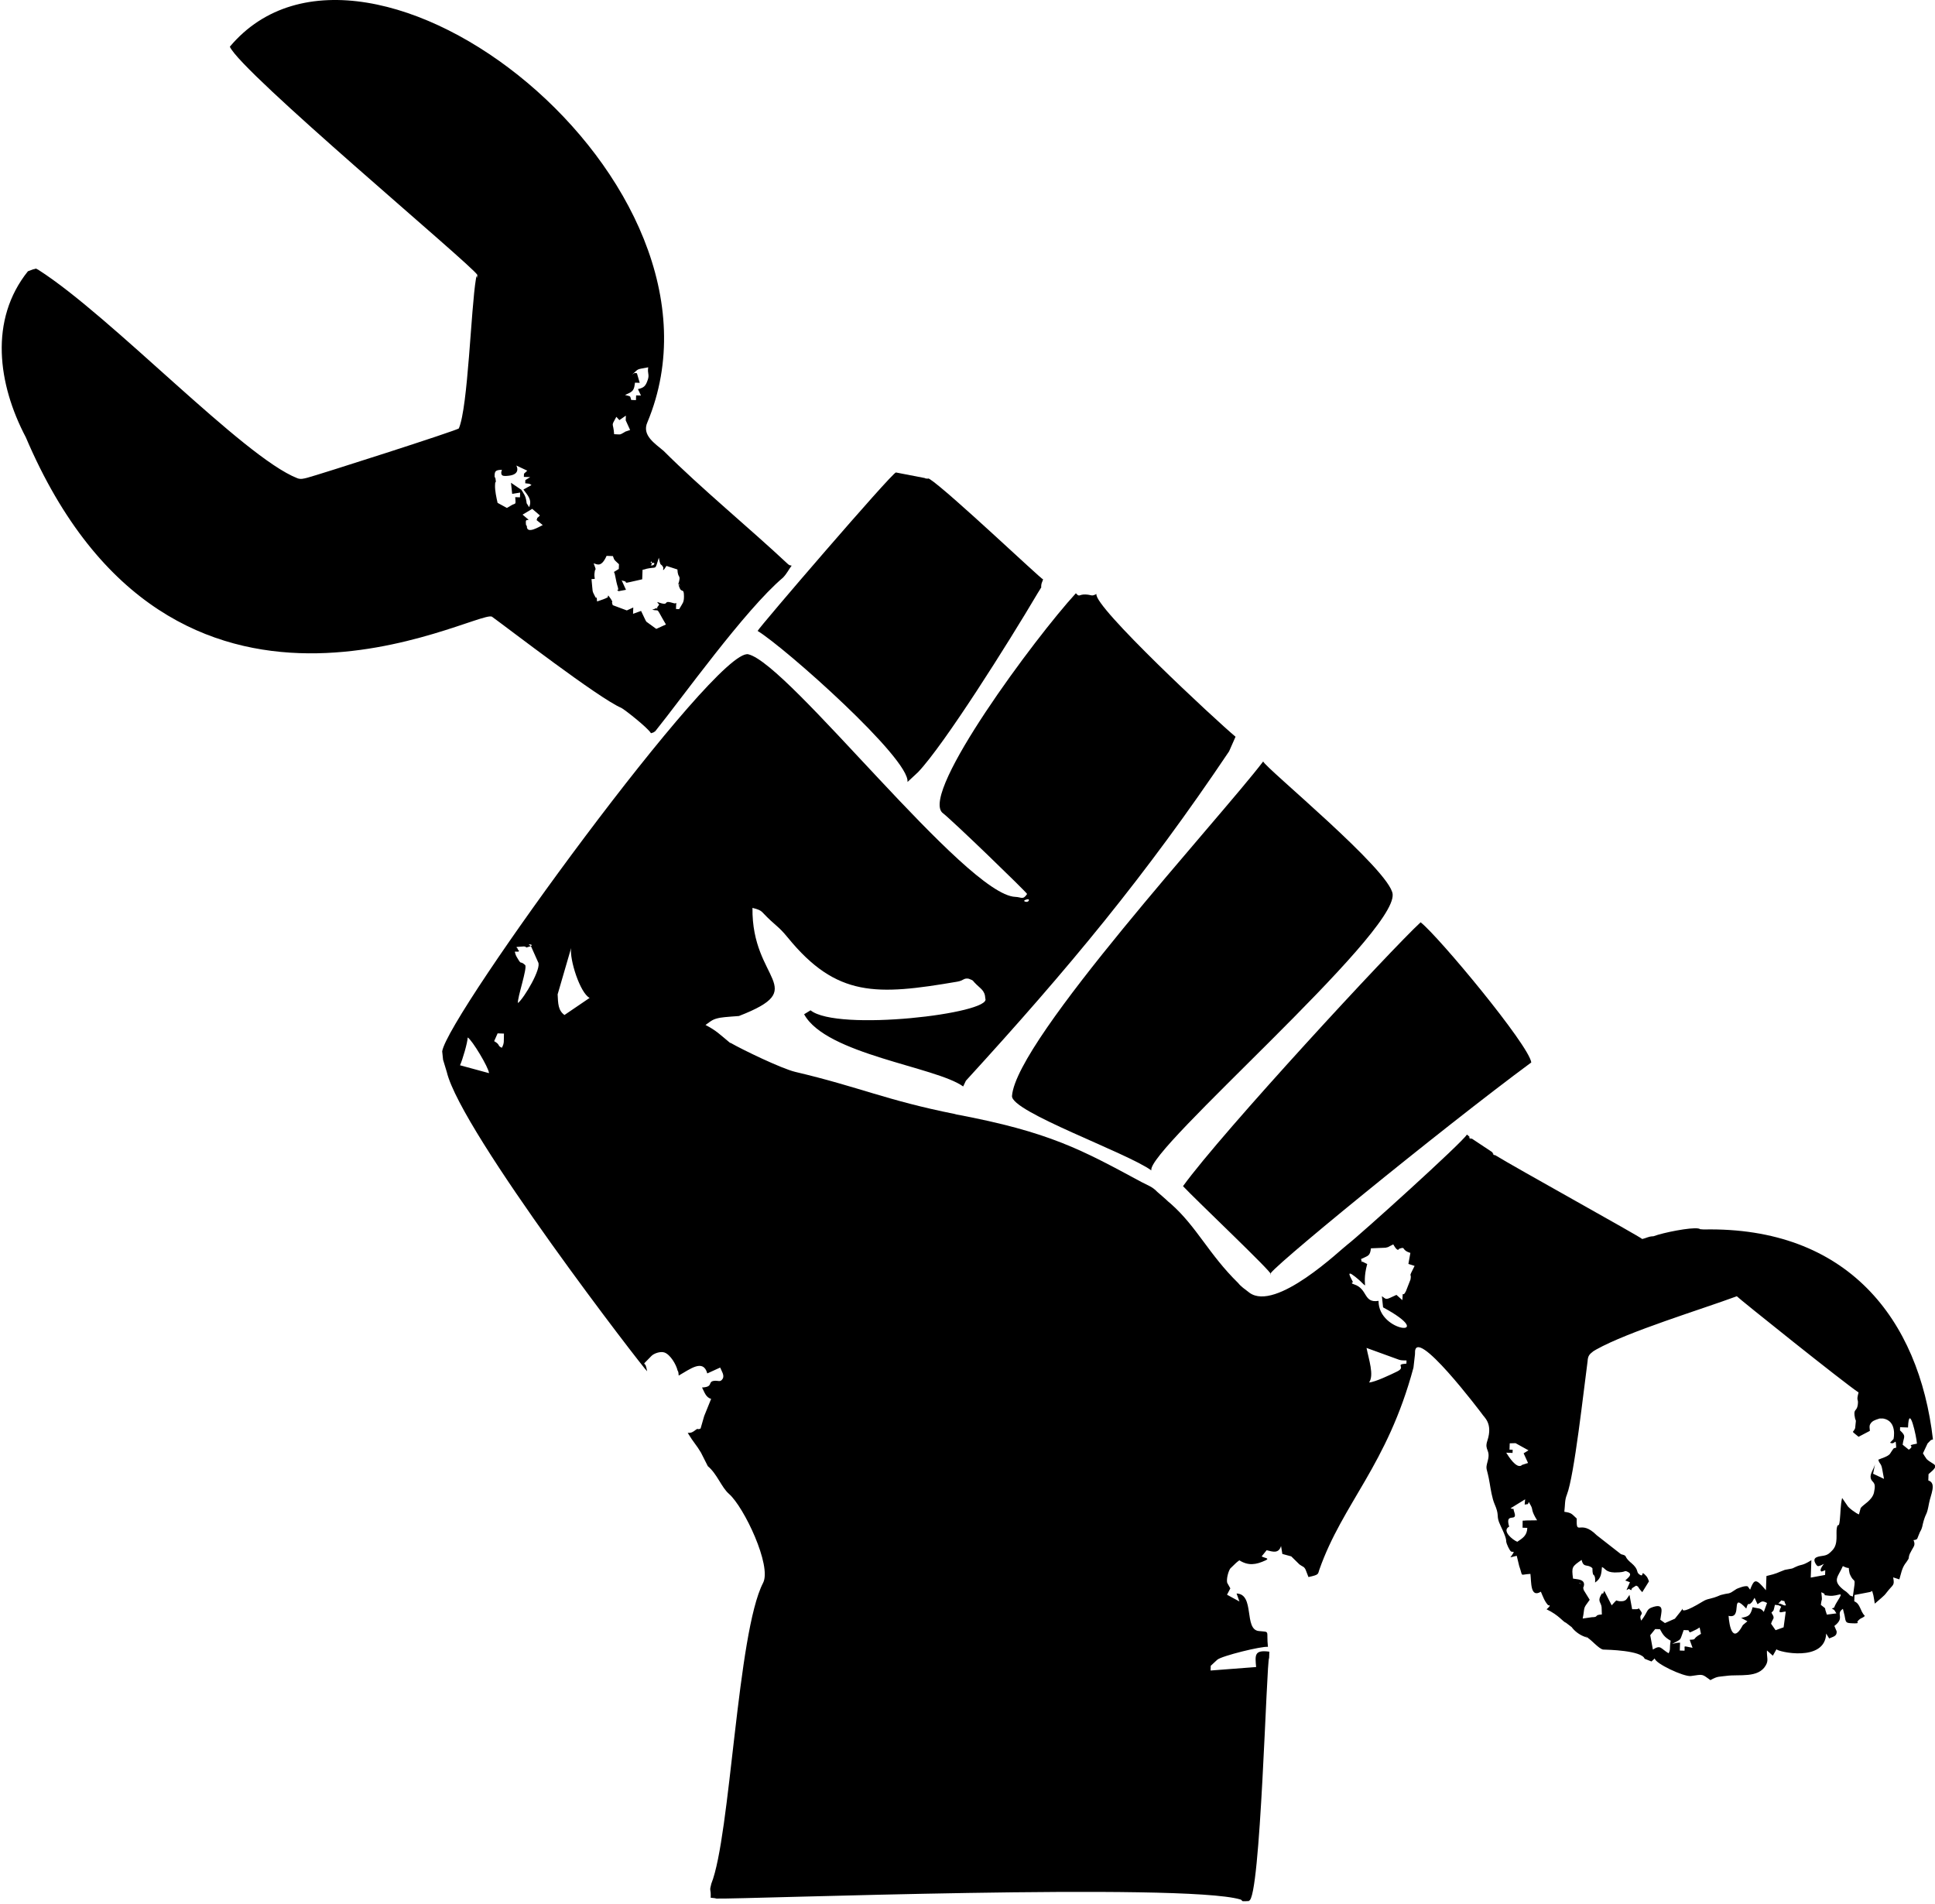 <?xml version="1.0" encoding="utf-8"?>
<!-- Generator: Adobe Illustrator 15.1.0, SVG Export Plug-In . SVG Version: 6.00 Build 0)  -->
<!DOCTYPE svg PUBLIC "-//W3C//DTD SVG 1.1//EN" "http://www.w3.org/Graphics/SVG/1.1/DTD/svg11.dtd">
<svg version="1.1" id="Ebene_1" xmlns="http://www.w3.org/2000/svg" xmlns:xlink="http://www.w3.org/1999/xlink" x="0px" y="0px"
	 width="561px" height="552px" viewBox="0 0 561 552" style="enable-background:new 0 0 561 552;" xml:space="preserve">
<g>
	<path style="fill-rule:evenodd;clip-rule:evenodd;" d="M553.406,420.305l-1.785-1.441c0.287-2.411,1.178-2.375-0.771-4.16l0.033-0.917l2.295,0.082
		c0.266-7.394,2.486,2.768,2.588,4.684C552.066,419.274,555.561,418.864,553.406,420.305L553.406,420.305z
		 M534.281,454.055c2.535,1.329,1.33-0.619,1.965,2.163c1.424,3.528,1.93-0.072,0.935,6.664
		c-1.295-0.396-0.586-0.236-1.397-0.917l-0.475-0.444c-0.15-0.122-0.809-0.574-0.809-0.576
		C531.002,458.17,532.986,457.141,534.281,454.055L534.281,454.055z M531.086,466.337
		c0.85,0.636,0.42-0.042,1.328,1.426l-2.769,0.359l-0.42-1.298c-0.199-0.805,0.256-0.263-1.316-1.52
		c0.305-2.555,0.451-0.474,0.131-3.668c2.205,0.889-0.44,0.752,2.273,1.015c2.844,0.274,4.523-1.789,2.412,1.566
		C531.232,466.584,532.299,465.897,531.086,466.337L531.086,466.337z M515.545,464.933l0.926-0.955
		c1.48,0.597,0.353-0.583,1.326,1.426C517.166,465.728,516.422,464.756,515.545,464.933L515.545,464.933z
		 M516.404,465.812c-1.234,2.437,0.119,1.438,1.328,1.426l-0.623,4.568l-2.328,0.835l-1.31-1.884
		c0.242-0.793,0.705-1.507,0.709-1.53c0.105-0.642-0.123-0.771-0.594-1.679c0.801-0.856,0.525-0.319,1-2.26
		C516.002,465.458,515.453,465.312,516.404,465.812L516.404,465.812z M512.307,464.746l-0.943,2.607
		c-0.914-1.263-1.44-0.918-3.234-1.379c-0.664,2.456-1.096,2.662-3.326,3.096l1.803,0.982l-1.326,1.119
		c-0.031,0.044-0.092,0.173-0.117,0.219c-2.836,5.208-3.801,0.06-4.014-2.911
		c4.365,1.089,0.201-7.403,5.131-2.112c0.715-2.343,0.469-0.595,1.5-1.721c0.065-0.07,0.16-0.167,0.219-0.241
		l0.69-1.165l0.852,1.867C510.772,464.344,510.787,463.95,512.307,464.746L512.307,464.746z M487.09,476.241
		c-1.242,0.061-1.256,0.171-2.311,0.377c2.93-1.618,2.102-0.65,3.359-4.012l1.375,0.049
		c0.383,0.873,0.488,0.581,1.1,0.342c0.09-0.034,0.223-0.11,0.318-0.153c1.129-0.515,0.93-0.435,1.828-0.991
		l0.393,1.851c-2.852,1.569-0.914,1.607-3.277,1.72l0.834,2.325c-3.09-0.589-2.137-0.688-2.326,0.835l-1.375-0.05
		L487.09,476.241L487.09,476.241z M478.438,474.095l1.441-1.784l1.377,0.049c0.844,1.553,1.283,2.281,3.098,3.324
		c-0.391,2.479,0.053,2.424-0.592,3.652c-2.422-1.449-2.227-2.522-4.555-1.082L478.438,474.095L478.438,474.095z
		 M458.045,459.12l-0.203,0.005l0.16-0.148C458.898,459.793,458.022,458.693,458.045,459.12L458.045,459.12z
		 M457.137,440.275L457.137,440.275L457.137,440.275z M472.932,461.042c0.475-1.062-0.113-0.208,0.582-0.804
		l0.844-0.522c0.986,0.44,0.107,0.113,1.77,1.9l1.951-3.144c-0.275-0.567-0.35-1.043-0.785-1.526
		c-1.893-2.098-0.42,0.606-1.98-0.459c-1.111-0.761,0.019-1.306-2.42-3.389
		c-0.074-0.062-0.188-0.139-0.262-0.204c-2.045-1.827-0.535-1.742-2.666-2.287l-7.051-5.505
		c-4.793-4.796-5.967,0.477-5.777-4.826c-1.602-1.496-1.498-1.637-3.603-1.966c0.254-2.128,0.074-3.29,0.736-4.955
		c2.152-5.431,4.906-30.598,6.004-38.661c0.1-1.636,0.519-2.029,1.672-2.931l0.852-0.509
		c9.361-5.223,30.178-11.533,40.75-15.433c0.174,0.357,31.293,25.285,35.293,27.892
		c-0.752,2.774,0.043,1.579-0.234,3.608c-0.289,2.097-1.435,0.897-0.773,3.96l0.232,0.649l-0.217,2.153
		c-0.037,0.091-0.121,0.217-0.154,0.302c-0.447,1.09-1.211,0.229,1.147,2.183l3.277-1.719
		c-0.041-0.851-0.231-1.331,0.094-1.93c0.521-0.963,1.404-1.221,2.455-1.56c0.078-0.026,0.213-0.072,0.289-0.092
		l0.992-0.003c4.184,0.718,3.059,5.902,3.019,5.967l-1,1.042c1.637,0.826,1.6-1.906,1.785,1.441
		c-1.037,0.237-0.672,0.21-1.291,0.993l-0.547,0.843c-0.715,0.81-2.356,1.206-3.34,1.651
		c0.297,1.293,0.775,0.926,1.094,2.598l0.545,2.971l-3.162-1.491l0.557-2.734
		c-0.379,1.394-1.494,2.769-1.26,3.914c0.336,1.651,1.738,0.814,0.961,4.279c-0.514,2.291-3.207,3.51-3.863,4.497
		l-0.492,1.835c-0.773-0.235-3.144-1.986-3.387-2.583l-1.496-2.183c-0.504,2.124-0.435,4.327-0.672,6.458
		c-0.287,2.567-0.516,0.519-0.856,2.201c-0.344,1.695,0.494,4.595-1.244,6.453
		c-0.791,0.846-1.332,1.394-2.518,1.611c-1.416,0.26-3.691,0.292-2.316,2.466c0.545,0.86,0.787,0.557,1.395,0.373
		c0.082-0.025,0.231-0.102,0.307-0.132l0.627-0.336c-0.471,0.652-1.482,2.005-0.648,2.236l1.041-0.386l-0.049,1.375
		l-4.162,0.77l0.182-5.045c-2.953,1.826-2.531,0.977-4.732,2.022l-0.691,0.33
		c-0.053,0.019-0.188,0.056-0.242,0.071l-2.035,0.381c-2.481,0.918-1.975,0.991-5.326,1.78l-0.148,4.127
		l-1.088-1.24c-2.025-2.235-2.484-1.55-3.5,1.076l-0.67-0.932c-0.738-0.408-3.184,0.671-3.25,0.712l-1.51,0.977
		c-0.06,0.03-0.188,0.095-0.25,0.12c-0.627,0.267-0.66,0.198-0.785,0.228c-0.065,0.015-0.199,0.037-0.266,0.05
		c-0.065,0.013-0.203,0.033-0.268,0.044c-0.065,0.014-0.203,0.034-0.268,0.047l-1.273,0.305
		c-3.103,1.367-3.539,0.871-5.129,1.836c-10.57,6.419-2.475-1.89-8.143,5.027l-2.885,1.264l-1.342-0.968
		c0.254-2.13,1.332-4.776-2.062-3.704c-2.115,0.67-1.303,1.133-3.461,3.966c-0.912-2.175,0.998-1.346-0.34-3.088
		c-0.684-0.892-0.049-0.222-1.164-0.222l-1.135,0.002l-0.769-4.16c-0.881,1.176-0.848,1.965-2.873,1.843
		c-0.072-0.005-0.213-0.052-0.281-0.056c-1.025-0.099-0.17-0.714-2.008,1.243l-2.147-4.207
		c-0.953,2.362,0.002-0.565-1.025,1.34c-0.957,1.772,0.137,2.052,0.252,3.432l0.07,2.088
		c-2.402,0.113-0.744,0.791-2.902,0.793l-2.654,0.385l0.205-1.122c0.346-2.622,0.182-1.945,1.828-4.314
		l-1.58-2.56c-0.244-0.509-0.1-0.003-0.217-0.52c-0.213-0.94,0.008-0.155,0.103-0.996
		c0.006-0.057,0.051-0.194,0.055-0.251c0.084-1.681-1.977-1.585-3.195-1.815c-0.445-3.421-0.316-3.464,2.49-5.421
		c0.57,2.484,1.723,1.032,3.131,2.408l0.045,1.063c0.178,1.112,0.19,0.681,0.324,0.873
		c0.121,0.172,0.551,0.424,0.4,2.223c1.762-1.194,1.816-2.528,2-4.519c1.041,0.465,1.062,1.509,3.666,1.593
		c0.066,0.002,0.205-0.009,0.27-0.009c3.418-0.007,2.32-0.789,3.631-0.118c1.422,0.728-0.051,1.69-0.816,2.449
		l1.361,0.507l-1,2.26C472.769,460.523,471.779,460.517,472.932,461.042L472.932,461.042z M437.545,442.613
		c-1.342-4.387,2.492-1.121,1.518-4.082c-0.627-1.9,0.282-0.616-1.113-1.238l4.229-2.604
		c-0.287,2.279-0.059,1.398,0.268,1.447c1.307,0.194,0.143-1.866,1.428,0.479c0.602,1.098-0.062,1.221,1.762,4.166
		l-3.266,0.043c-1.227,0.253-0.846-0.694-0.945,2.103l1.375,0.049c-0.082,2.318-1.443,3.017-2.9,4.028
		C438.595,446.515,435.26,443.781,437.545,442.613L437.545,442.613z M439.389,418.415l3.756,2.076l-1.41,0.867
		l1.279,2.801l-1.781,0.577c-0.037,0.025-0.121,0.144-0.162,0.167c-1.49,0.854-3.647-2.535-4.383-3.726
		l1.836,0.066l0.032-0.917l-0.918-0.033l0.066-1.834L439.389,418.415L439.389,418.415z M407.785,394.433l-0.033,0.916
		c-3.603,0.265,0.089,0.927-2.709,2.293c-1.743,0.855-6.41,3.095-8.119,3.176
		c1.513-2.102-0.091-6.714-0.736-10.015l9.433,3.426C406.303,394.463,407.047,394.406,407.785,394.433
		L407.785,394.433z M392.628,372.39c-1.371-0.455-0.315-0.512-0.402-0.721c-0.37-0.886-2.365-3.919,0.65-1.523
		c4.977,3.961,1.532,3.604,3.505-3.669l-1.077-0.538c-0.776-0.542-0.181,0.898-0.709-0.904
		c2.103-1.031,2.594-0.818,2.868-3.11l4.28-0.178c0.025-0.009,0.132-0.043,0.156-0.051l0.484-0.11
		c0.027-0.011,1.339-0.704,1.551-0.808c1.39,2.476,1.634,1.303,1.701,1.279c2.099-0.737,0.445,0.333,3.265,1.194
		l-0.574,3.194l1.799,0.579c-2.023,3.977-0.786,1.678-1.187,3.93l-1.337,3.42
		c-1.039,2.123-0.83-0.859-1.028,2.568l-1.713-1.518c-3.199,1.472-2.724,1.467-4.219,0.386l0.343,3.228
		c16.358,8.877-1.435,7.487-1.31-1.884C395.218,377.88,396.621,373.72,392.628,372.39L392.628,372.39z
		 M297.693,261.476c-0.863-0.031-1.167-0.435,0.025-0.71C298.763,260.526,298.232,261.496,297.693,261.476
		L297.693,261.476z M163.652,294.277c-1.851-1.336-1.849-3.323-1.98-5.988l3.908-13.419
		c-0.491,3.336,2.599,13.05,5.368,14.45L163.652,294.277L163.652,294.277z M150.168,290.81
		c-0.29-1.267,2.838-10.338,2.069-11.03c-1.567-1.414-0.952,0.185-2.198-1.945
		c-0.419-0.717-0.551-0.898-0.787-1.928h1.106c0.278-1.008,0.079,0.104-0.246-0.702
		c-0.023-0.058-0.027-0.27-0.169-0.32c-0.149-0.052-0.144-0.215-0.183-0.336l2.169-0.148
		c1.295,0.196-0.131,0.538,1.349,0.112c2.474-0.711-1.245-1.013,0.627-0.276l2.094,4.703
		C157.137,280.638,151.977,289.368,150.168,290.81L150.168,290.81z M145.498,303.78
		c-1.413-0.63-0.31-0.812-2.228-1.917l1-2.26l1.835,0.066C146.023,301.953,146.266,302.371,145.498,303.78
		L145.498,303.78z M135.597,300.788c1.27,0.72,6.104,8.75,6.18,10.35l-8.405-2.282
		C134.127,307.147,135.541,302.356,135.597,300.788L135.597,300.788z M205.056,398.196l3.737-1.702
		c0.378,0.955,1.312,2.247,0.735,3.226c-0.694,1.174-1.291,0.456-2.527,0.628
		c-1.922,0.27-0.047,1.765-3.468,1.927c0.764,1.475,1.103,2.84,2.637,3.309l-2.014,4.979l-1.038,3.603
		c-1.021,0.513-0.576-0.26-1.46,0.427c-0.792,0.617-1.204,0.865-2.271,0.85
		c1.837,3.012,2.478,3.396,3.837,5.706l1.994,3.941c2.682,2.227,3.958,6.135,6.119,8.02
		c4.373,3.81,12.462,20.872,9.901,25.809c-7.51,14.49-9.438,73.339-15.012,87.227
		c-0.643,2.406-0.074,1.151-0.178,4.064l1.171,0.123c0.058,0.011,0.187,0.049,0.245,0.06
		c0.063,0.012,0.196,0.046,0.262,0.06c8.521,0.204,135.272-4.631,151.858,0.252
		c0.961,0.352-0.049,0.565,1.463,0.519c3.445-0.102-1.676-0.275,1.035-0.162
		c3.397,0.139,5.11-70.099,5.864-70.358l0.065-1.833c-4.393-0.592-4.143,0.995-3.835,4.454l-13.201,1.01
		l0.049-1.376l1.667-1.544c0.069-0.064,0.169-0.155,0.24-0.217c1.301-1.114,12.914-3.976,14.67-3.719
		c-0.519-4.916,0.783-4.247-2.642-4.59c-4.414-0.442-1.082-10.695-6.451-10.888l0.835,2.325l-3.604-1.965l0.96-1.842
		l-0.914-1.626c-0.268-1.206,0.372-3.378,0.894-4.131l1.687-1.631c0.417-0.31,0.366-0.351,0.945-0.744
		c2.616,1.632,4.81,1.306,7.596,0.014c1.399-0.649-0.444-0.694-1.123-1.158l1.442-1.785
		c1.8,0.451,3.485,1.038,4.178-1.228l0.378,2.309l2.581,0.704l2.362,2.322c0.922,0.716,1.349,0.55,1.809,1.56
		l0.816,2.112c3.164-0.686,2.696-0.833,3.153-2.135c6.815-19.334,19.689-30.307,27.289-58.574l0.441-3.856
		c0.005-0.06,0.009-0.191,0.007-0.254c-0.407-8.865,19.405,17.491,19.412,17.505
		c0.511,0.935,3.269,2.644,1.558,7.801c-0.936,2.821,1.013,2.502,0.125,5.799c-0.776,2.881-0.251,1.605,0.565,6.549
		c0.263,1.595,0.691,4.345,1.408,5.999c1.402,3.228,0.544,3.15,1.272,5.197c0.398,1.119,1.894,3.769,2.095,5.322
		c0.005,0.034-0.015,0.157-0.013,0.192c0.071,0.94,1.016,2.688,1.355,2.993c0.543,0.49,1.615-0.645-0.118,1.75
		l1.837-0.449l0.711,2.962c1.215,3.374-0.031,2.442,3.254,2.287c0.289,2.349-0.072,7.079,3.029,5.159
		c0.621,1.438,1.076,2.832,2.119,3.927c0.105,0.111,1.221-0.305-0.463,1.182c3.6,1.698,4.779,3.666,5.623,3.897
		l1.66,1.274c0.764,1.067,2.068,2.088,3.424,2.647c3.412,1.405-1.195-0.951,1.062,0.339
		c1.31,0.749,3.272,3.202,4.6,3.515c0.076,0.018,0.26,0.003,0.332,0.007c0.795,0.035,10.84,0.208,11.727,2.655
		l1.986,0.79l0.955-0.898c0.008,1.44,8.467,5.397,10.477,5.115c3.631-0.513,3.1-0.663,5.656,1.185
		c2.16-1.209,2.469-0.931,4.648-1.231c3.695-0.51,9.203,0.744,11.383-3.015c0.902-1.554,0.275-2.136,0.355-4.351
		l1.711,1.518l1.057-1.877c0.273,0.748,14.104,3.903,14.404-4.536l0.869,1.409c1.125-0.514,2.295-0.608,2.172-2.064
		l-0.666-1.555c3.258-2.472,0.211-3.424,2.477-4.962l0.488,1.969c0.346,2.044,0.369,2.12,2.074,2.214
		c2.621,0.143,1.473-0.289,1.631-0.486c0.971-1.21,1.385-0.868,2.164-1.63c-1.465-1.545-1.252-3.515-3.064-4.244
		l0.066-1.834l4.318-0.833c0.977-0.103,0.619-1.078,1.17,0.984c0.117,0.442,0.287,1.809,0.395,2.354l1.967-1.697
		c0.887-0.875,0.658-0.473,1.565-1.653c1.756-2.287,2.277-1.788,1.793-4.265l1.799,0.58
		c0.471-1.555,0.715-3.152,1.668-4.509l0.395-0.527c1.088-1.544,0.371-0.838,0.943-2.343
		c0.008-0.022,0.607-1.149,0.627-1.185c0.592-1.06,1.062-1.464,0.469-2.824l0.461-0.057
		c0.756-0.309,0.51-0.106,0.971-1.231c0.258-0.63,0.391-0.978,0.443-1.067c0.777-1.294,0.631-1.76,1.039-3.134
		c0.844-2.83,0.894-1.406,1.598-5.236c0.447-2.435,2.266-5.81-0.219-6.567l0.066-1.835
		c3.658-2.993,1.4-2.505-0.549-4.365c-0.158-0.153-0.975-1.501-1.074-1.661l1.35-2.876l0.94-0.962
		c0.035-0.021,0.178-0.067,0.207-0.082c0.025-0.013,0.254-0.049,0.203-0.06c-0.051-0.011,0.141-0.017,0.203-0.048
		c-4.047-35.003-24.895-61.726-66.469-60.881c-2.113-0.135-0.428-0.086-1.594-0.287
		c-2.148-0.371-9.996,1.149-12.984,2.258c-0.031,0.004-0.156,0.006-0.19,0.008
		c-1.315,0.066-1.754,0.493-3.051,0.79c-0.623-0.691-36.757-20.68-42.607-24.297
		c-0.498-0.177-0.058,0.209-0.597-0.259c-1.148-0.994,0.851,0.796-0.362-0.679l-5.775-3.838
		c-2.2-0.74,1.098,0.826-0.607-0.15c-1.274-0.731,1.076,0.459-0.88-1.062
		c-1.245,2.231-31.261,29.346-34.617,31.874c-1.92,1.407-20.75,19.617-28.442,13.979
		c-0.078-0.059-0.182-0.147-0.26-0.208c-1.009-0.775-2.228-1.608-2.979-2.58
		c-8.582-8.398-11.991-16.336-19.571-23.02c-0.6-0.489-0.923-0.77-1.475-1.313l-2.426-2.112
		c-1.432-1.532-2.83-1.913-4.588-2.859c-17.306-9.329-26.536-14.496-53.762-19.615
		c-0.084-0.019-0.214-0.075-0.301-0.096c-19.942-3.981-27.551-7.798-46.313-12.224
		c-3.913-0.925-15.288-6.414-18.67-8.366c-0.061-0.023-0.201-0.051-0.266-0.075
		c-2.827-2.326-3.896-3.515-7.081-5.159c1.848-1.322,2.104-1.681,4.251-2.099c1.101-0.214,5.411-0.486,5.439-0.497
		c20.992-8.163,3.638-9.998,3.928-31.352c1.083,0.314,2.145,0.51,2.898,1.301c3.988,4.207,4.314,3.616,7.36,7.332
		c14.159,17.324,25.723,16.768,49.137,12.759c1.875-0.317,1.784-1.105,3.284-0.861l0.854,0.345
		c0.684,0.436,0.054-0.089,0.84,0.764c1.69,1.833,3.019,2.161,3.139,4.652
		c1.951,4.328-42.932,9.684-50.674,3.406l-1.861,1.142c6.337,11.662,38.178,15.204,46.11,20.935l0.788-1.658
		c29.832-32.621,52.047-59.367,76.311-95.507l1.869-4.233c-5.728-4.759-41.282-37.851-40.323-41.388
		c-1.542,0.821-1.308,0.206-3.222,0.146c-1.916-0.06-1.632,0.9-2.743-0.359
		c-11.898,12.968-44.806,57.406-38.772,63.585c2.873,2.166,24.479,23.099,24.627,23.604
		c-1.205,1.837-1.623,0.906-3.402,0.843c-14.322-0.497-65.579-67.511-77.419-70.33
		c-9.34-2.22-87.231,104.71-88.756,115.123l0.257,2.458c0.026,0.09,0.073,0.219,0.102,0.31l0.97,3.202
		c4.189,17.523,57.438,86.483,58.095,86.783c-0.099-0.349-0.309-1.879-0.684-2.024
		c-0.133-0.053-0.118-0.193-0.152-0.301l2.043-2.09c0.709-0.768,2.641-1.448,3.813-1.032
		c1.696,0.603,3.392,3.47,3.797,5.215c0.046,0.199,0.255,0.026,0.325,1.478
		C200.13,396.907,203.894,393.909,205.056,398.196L205.056,398.196z"/>
	<path style="fill-rule:evenodd;clip-rule:evenodd;" d="M189.092,163.927c-0.931-0.033-0.192,0.072-0.119-0.503c0.173-1.374-0.903,0.034,0.144-0.206
		C190.161,162.977,189.63,163.946,189.092,163.927L189.092,163.927z M182.999,115.959
		c-0.409-1.269,0.058-0.942-1.786-1.442l1.24-0.573c1.189-0.635,1.426-1.174,1.645-2.996l1.376,0.049l-0.819-2.785
		c-0.94-0.108-0.519-0.131-1.393,0.41c2.078-1.891,1.086-1.429,4.669-2.128c-0.28,1.835,0.405,2.038-0.124,3.605
		c-0.612,1.817-1.08,2.309-2.857,2.716l0.877,1.854l-1.402-0.037l-0.049,1.376L182.999,115.959L182.999,115.959z
		 M178.049,125.883c-0.252-3.683-1.029-1.969,0.64-5.028l0.885,0.95l1.883-1.31l-0.049,1.376l1.278,2.8
		l-1.41,0.477c-0.058,0.033-0.163,0.123-0.225,0.157C179.539,126.148,180.13,125.957,178.049,125.883
		L178.049,125.883z M196.71,169.25c1.246,2.174-0.812-2.165,0.201,0.877c0.683,2.053,1.375,0.087,1.388,2.753
		c0.007,1.849-0.381,1.949-1.392,3.724l-0.918-0.033c0.04-2.887,0.426-1.22-0.847-1.737
		c-0.066-0.028-0.214-0.057-0.286-0.078c-2.981-0.875-0.315,1.197-4.307-0.216c0.433,0.992,0.954,0.253,0.035,1.479
		c-0.925,1.234,1.081-0.457-0.801,0.513l-0.693,0.252c2.385,0.594,0.774-1.149,3.981,4.275l-2.801,1.277
		l-2.555-1.856c-0.63-0.499-0.104,0.024-0.536-0.584l-1.318-2.768l-2.326,0.835l0.065-1.831l-1.868,0.849
		l-4.08-1.524c-0.603-1.619,0.355-0.347-0.525-1.77l-0.753-1.029c-0.063,0.084-0.243,0.234-0.166,0.265
		c0.702,0.278-3.018,1.422-3.111,1.454c-0.182-2.488,0.013-0.289-0.503-1.305
		c-1.049-2.067-0.664-0.989-1.103-5.181c1.72-0.088,0.482,0.245,0.956-2.309
		c0.164-0.881,0.555,0.142-0.333-2.26c0.962,0.26,2.198,1.309,3.752-2.161l1.835,0.065
		c0.428,1.327,0.48,1.147,1.753,2.358l-0.049,1.375l-1.409,0.869c0.449,0.767,0.394,2.089,1.159,4.519l0.068,0.38
		c0.144,0.858-1.039-0.343,0.097,0.678l2.166-0.402l-1.277-2.8c0.1,0.041,0.135,0.138,0.279,0.163
		c2.559,0.431-1.688,1.251,5.701-0.408l0.099-2.752c1.364-0.266,0.521-0.203,1.82-0.431
		c1.965-0.345,1.835,0.146,2.337-1.265l0.562-1.808c0.578,2.952,0.546,1.356,1.278,2.8
		c0.123,0.244-0.484,1.853,0.934-0.425l3.179,1.032C196.538,168.026,197.51,166.301,196.71,169.25
		L196.71,169.25z M152.748,152.525c-0.254-0.475-0.226,0.019-0.282-0.784c-0.085-1.209,0.191-0.854,0.806-1.034
		l-1.766-1.496l2.798-1.681l2.229,1.917c-1.547,1.635-0.308-0.248-0.967,1.343l1.786,1.442
		C156.345,152.69,152.658,155.043,152.748,152.525L152.748,152.525z M143.523,140.716
		c0.085-2.372,0.445,0.434,0.172-1.648c-0.229-1.738-0.293,0.454-0.293-1.172c0.001-1.415,0.435-1.619,2.121-1.699
		l-0.114,0.363c-0.014,0.069-0.089,0.331-0.088,0.413c0.015,0.914,0.309,1.149,2.117,0.96
		c3.734-0.39,2.264-2.958,2.263-2.962l3.162,1.49l-0.949,0.884l-0.033,0.917l1.835,0.065l-1.409,0.869
		l-0.033,0.916c1.309,0.175,1.11,0.021,1.819,0.524l-2.343,1.294c1.138,1.556,2.627,2.976,1.654,5.109
		l-0.73-1.157c-0.017-0.07-0.01-0.214-0.022-0.287c-0.212-1.215-0.235-1.631-1.137-3.026
		c-0.597-0.924-0.232-0.447-0.742-0.817l-2.627-1.787l0.343,3.227l2.312-0.377l-0.049,1.376l-1.377-0.049
		c0.169,2.192,0.191,1.75-0.822,2.197l-1.587,0.931l-2.704-1.474C143.912,144.274,143.469,142.225,143.523,140.716
		L143.523,140.716z M180.109,205.227c0.785,0.336,7.723,5.772,8.62,7.356c0.908-0.293,0.54-0.103,1.239-0.575
		c7.522-9.304,25.964-35.17,37.041-44.537c1.195-1.248,1.603-2.292,2.508-3.474
		c-0.91-0.247-0.296,0.079-1.009-0.391c-11.412-10.69-25.201-21.978-36.123-32.89
		c-2.406-2.074-6.408-4.5-4.682-8.3C216.812,52.606,106.381-33.752,66.636,13.538
		c3.257,7.47,69.709,62.917,71.768,66.157c-0.242,2.377-0.058-0.974-0.416,1.154
		c-1.45,8.564-2.286,37.149-4.956,43.352c-0.22,0.512-41.086,13.592-43.947,14.312
		c-1.057,0.266-1.91,0.521-2.904,0.129c-15.725-6.186-53.833-46.879-75.093-60.435
		c-1.223-0.525-0.072-0.362-1.455-0.128l-1.542,0.575c-11.285,14.1-8.708,32.746-0.603,48.133
		c42.593,99.928,130.742,49.751,135.136,52.004C147.268,182.135,173.546,202.411,180.109,205.227L180.109,205.227z"/>
	<path style="fill-rule:evenodd;clip-rule:evenodd;" d="M293.403,317.743c-0.336,4.571,33.218,16.399,40.397,21.59
		c-1.489-5.936,71.14-68.381,69.958-80.098c-0.697-6.902-36.846-36.56-37.536-38.465
		C353.836,237.091,294.621,301.272,293.403,317.743L293.403,317.743z"/>
	<path style="fill-rule:evenodd;clip-rule:evenodd;" d="M342.981,343.904c3.503,3.763,26.186,25.271,25.445,25.513
		c-3.529,1.115,49.818-42.419,75.527-61.386c-0.674-5.019-26.808-36.477-32.082-40.633
		C403.364,275.223,354.277,328.266,342.981,343.904L342.981,343.904z"/>
	<path style="fill-rule:evenodd;clip-rule:evenodd;" d="M263.104,226.722l3.087-2.876c7.593-8.009,26.036-37.272,34.733-51.998
		c0.206-0.348,0.421-0.675,0.631-1.014c0.67-1.105,0.222-0.241,0.309-0.902c0.034-0.895,0.297-1.113,0.553-1.95
		c-0.433,0.092-27.366-25.516-32.905-29.105c-0.823-0.368-0.004,0.017-0.811-0.124
		c-0.591-0.104,0.085,0.169-0.591-0.154l-8.367-1.618c-1.325,0.294-39.721,44.947-40.092,45.944
		C227.622,187.793,263.903,220.033,263.104,226.722L263.104,226.722z"/>
</g>
</svg>
